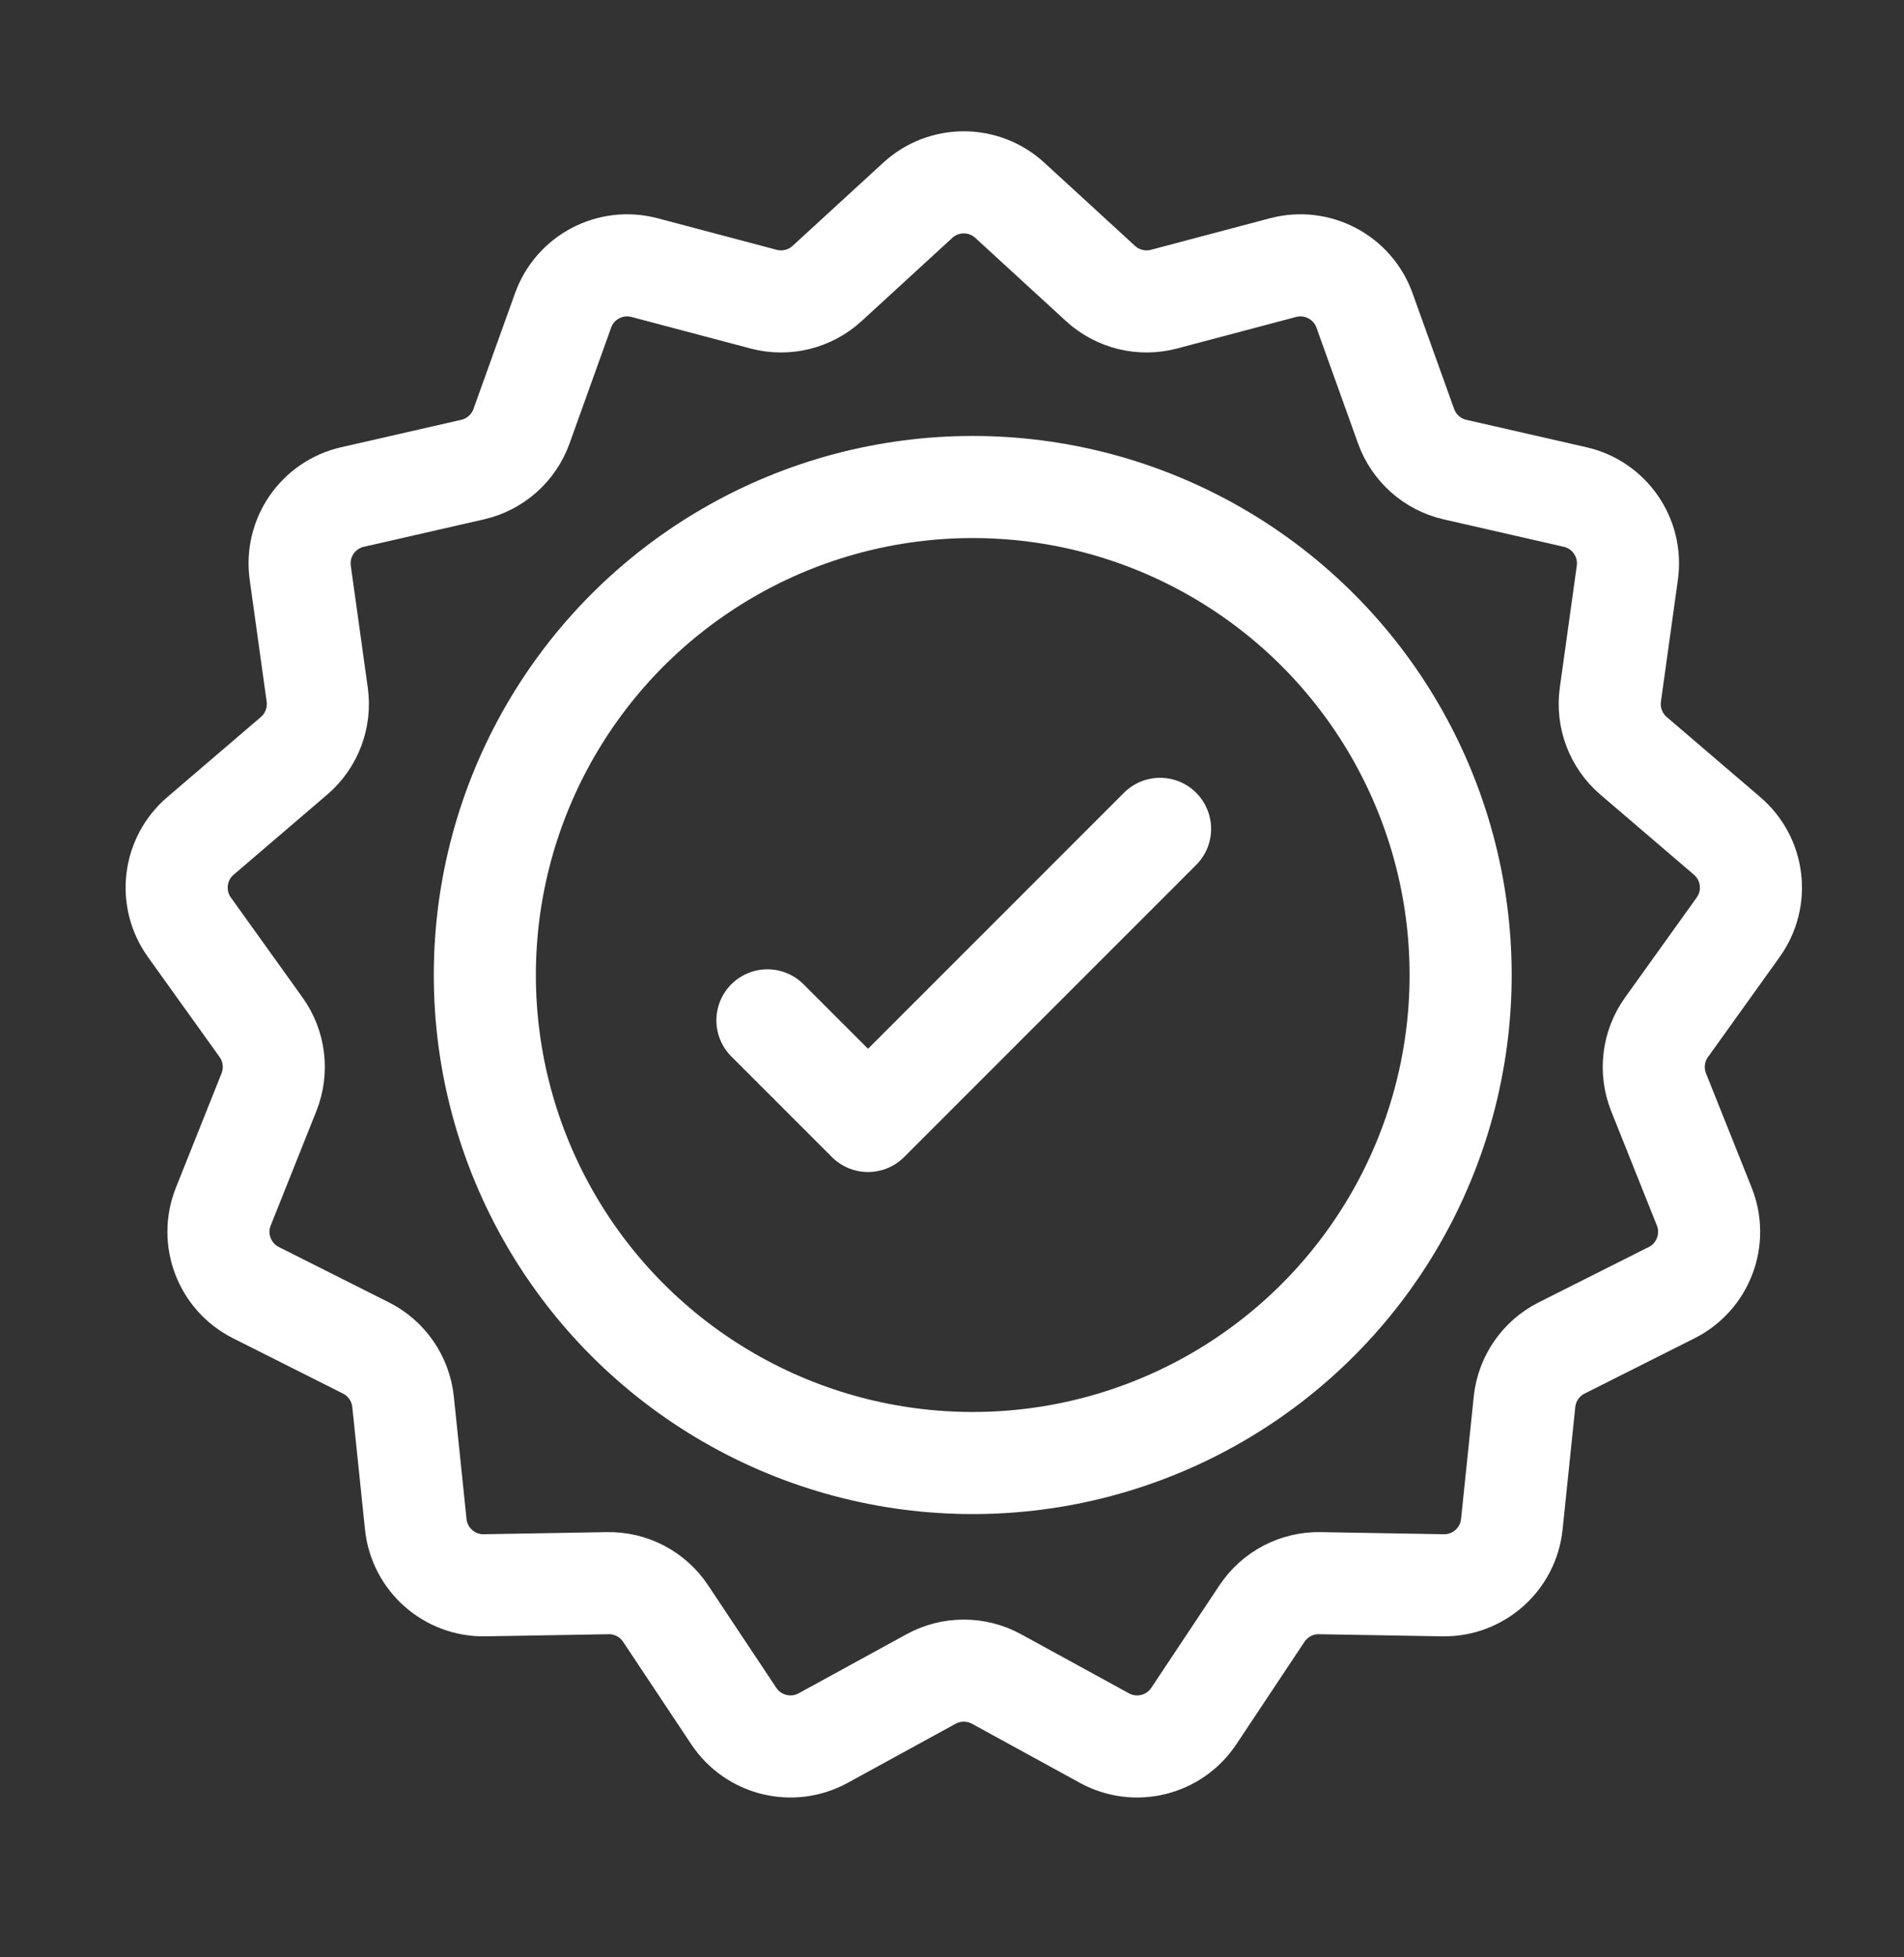 <svg xmlns="http://www.w3.org/2000/svg" width="36" height="37" viewBox="0 0 36 37" fill="none">
  <rect x="0" y="0" width="36" height="37" fill="#333333" stroke="none"/>
  <path d="M14.51 19.288L16.412 21.19L21.934 15.668" stroke="white" stroke-width="1.93" stroke-linecap="round" stroke-linejoin="round"/>
  <path d="M17.353 3.786C17.845 3.334 18.601 3.334 19.093 3.786L20.808 5.359C21.132 5.656 21.584 5.767 22.008 5.655L24.258 5.059C24.904 4.888 25.573 5.239 25.799 5.867L26.586 8.058C26.735 8.471 27.083 8.779 27.511 8.877L29.78 9.395C30.431 9.543 30.861 10.165 30.769 10.827L30.448 13.132C30.388 13.567 30.553 14.002 30.886 14.287L32.655 15.801C33.163 16.235 33.254 16.985 32.865 17.528L31.509 19.42C31.254 19.777 31.198 20.239 31.36 20.647L32.224 22.809C32.471 23.429 32.203 24.135 31.607 24.435L29.527 25.481C29.135 25.678 28.87 26.062 28.825 26.498L28.585 28.813C28.516 29.478 27.95 29.979 27.282 29.967L24.955 29.927C24.516 29.919 24.104 30.136 23.861 30.501L22.572 32.439C22.202 32.995 21.469 33.176 20.883 32.856L18.841 31.738C18.456 31.528 17.99 31.528 17.605 31.738L15.563 32.856C14.977 33.176 14.244 32.995 13.874 32.439L12.585 30.501C12.342 30.136 11.93 29.919 11.491 29.927L9.163 29.967C8.496 29.979 7.93 29.478 7.861 28.813L7.621 26.498C7.575 26.062 7.311 25.678 6.919 25.481L4.839 24.435C4.243 24.135 3.975 23.429 4.222 22.809L5.085 20.647C5.248 20.239 5.192 19.777 4.937 19.42L3.581 17.528C3.192 16.985 3.283 16.235 3.791 15.801L5.56 14.287C5.893 14.002 6.058 13.567 5.998 13.132L5.677 10.827C5.585 10.165 6.015 9.543 6.666 9.395L8.935 8.877C9.363 8.779 9.711 8.471 9.86 8.058L10.647 5.867C10.873 5.239 11.542 4.888 12.188 5.059L14.438 5.655C14.862 5.767 15.314 5.656 15.638 5.359L17.353 3.786Z" stroke="white" stroke-width="1.93" stroke-linecap="round" stroke-linejoin="round"/>
  <circle cx="18.392" cy="18.431" r="9.225" stroke="white" stroke-width="1.93" stroke-linecap="round" stroke-linejoin="round"/>
</svg>
